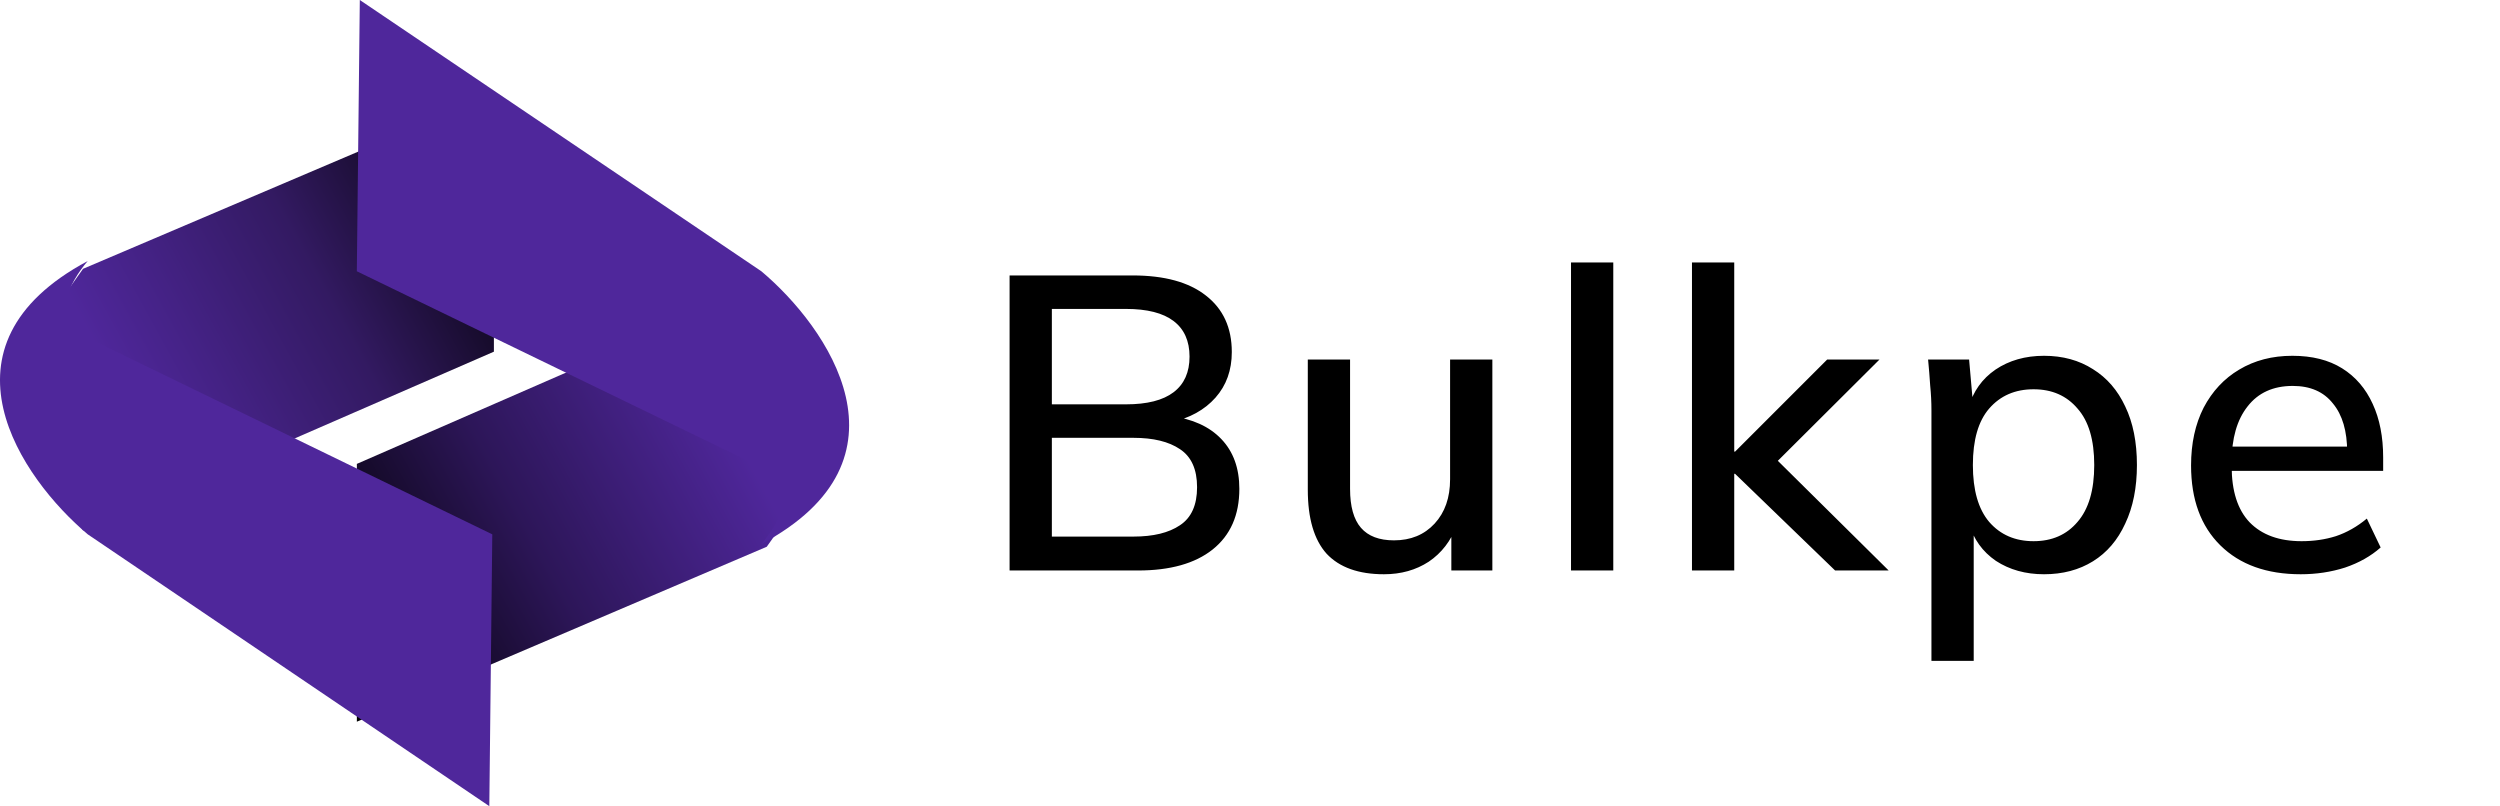 <svg width="2270" height="732" viewBox="0 0 2270 732" fill="none" xmlns="http://www.w3.org/2000/svg">
<g filter="url(#filter0_d_10997_23344)">
<path d="M324.027 651.298L696.202 492.45L720.762 457.813L733.987 417.205L749.1 362.265L720.762 297.77L696.202 254.773L324.027 417.205V651.298Z" fill="url(#paint0_linear_10997_23344)"/>
</g>
<g filter="url(#filter1_d_10997_23344)">
<path d="M448.465 81.225L75.418 240.073L50.801 274.709L37.546 315.318L22.396 370.258L50.801 434.753L75.418 477.749L448.465 315.318V81.225Z" fill="url(#paint1_linear_10997_23344)"/>
</g>
<path d="M691.325 246.323L326.703 0L324 246.323L691.325 424.385C728.903 436.887 706.983 476.004 691.325 494C835.624 417.092 751.45 296.838 691.325 246.323Z" fill="#4F279B"/>
<path d="M79.675 485.178L444.297 732L447 485.178L79.675 306.756C42.097 294.228 64.018 255.032 79.675 237C-64.624 314.063 19.55 434.561 79.675 485.178Z" fill="#4F279B"/>
<path d="M916.704 518V250.1H1028.42C1057.3 250.1 1079.47 256.18 1094.92 268.34C1110.63 280.5 1118.48 297.6 1118.48 319.64C1118.48 336.107 1113.54 349.913 1103.66 361.06C1093.78 372.207 1080.23 379.68 1063 383.48V377.78C1082.76 380.313 1098.09 387.28 1108.98 398.68C1119.88 410.08 1125.32 425.153 1125.32 443.9C1125.32 467.713 1117.22 486.08 1101 499C1085.04 511.667 1062.5 518 1033.36 518H916.704ZM955.084 487.22H1029.18C1047.17 487.22 1061.23 483.8 1071.36 476.96C1081.75 470.12 1086.94 458.593 1086.94 442.38C1086.94 426.167 1081.75 414.64 1071.36 407.8C1061.23 400.96 1047.17 397.54 1029.18 397.54H955.084V487.22ZM955.084 367.14H1022.34C1041.6 367.14 1056.04 363.467 1065.66 356.12C1075.29 348.773 1080.1 338.007 1080.1 323.82C1080.1 309.633 1075.29 298.867 1065.66 291.52C1056.04 284.173 1041.6 280.5 1022.34 280.5H955.084V367.14ZM1256.64 521.42C1233.59 521.42 1216.23 515.213 1204.58 502.8C1193.18 490.133 1187.48 470.753 1187.48 444.66V326.48H1225.86V443.9C1225.86 459.86 1229.15 471.64 1235.74 479.24C1242.33 486.84 1252.33 490.64 1265.76 490.64C1280.96 490.64 1293.25 485.573 1302.62 475.44C1311.99 465.307 1316.68 451.88 1316.68 435.16V326.48H1355.06V518H1317.82V476.96H1322.76C1317.44 491.147 1308.95 502.167 1297.3 510.02C1285.65 517.62 1272.09 521.42 1256.64 521.42ZM1426.48 518V238.32H1464.86V518H1426.48ZM1536.31 518V238.32H1574.69V410.08H1575.45L1659.05 326.48H1706.55L1605.47 427.18L1605.85 410.08L1714.91 518H1666.27L1575.45 430.22H1574.69V518H1536.31ZM1753.75 600.08V372.46C1753.75 365.113 1753.37 357.64 1752.61 350.04C1752.11 342.187 1751.47 334.333 1750.71 326.48H1787.95L1791.75 369.8H1787.57C1791.63 355.36 1799.73 343.96 1811.89 335.6C1824.31 327.24 1839 323.06 1855.97 323.06C1872.95 323.06 1887.77 327.113 1900.43 335.22C1913.1 343.073 1922.85 354.347 1929.69 369.04C1936.79 383.733 1940.33 401.467 1940.33 422.24C1940.33 442.76 1936.79 460.493 1929.69 475.44C1922.85 490.387 1913.1 501.787 1900.43 509.64C1887.77 517.493 1872.95 521.42 1855.97 521.42C1839.25 521.42 1824.69 517.367 1812.27 509.26C1800.11 500.9 1792.01 489.627 1787.95 475.44H1792.13V600.08H1753.75ZM1846.47 491.4C1863.19 491.4 1876.49 485.573 1886.37 473.92C1896.51 462.267 1901.57 445.04 1901.57 422.24C1901.57 399.44 1896.51 382.34 1886.37 370.94C1876.49 359.287 1863.19 353.46 1846.47 353.46C1829.75 353.46 1816.33 359.287 1806.19 370.94C1796.31 382.34 1791.37 399.44 1791.37 422.24C1791.37 445.04 1796.31 462.267 1806.19 473.92C1816.33 485.573 1829.75 491.4 1846.47 491.4ZM2089.05 521.42C2058.15 521.42 2033.83 512.68 2016.09 495.2C1998.36 477.72 1989.49 453.527 1989.49 422.62C1989.49 402.607 1993.29 385.127 2000.89 370.18C2008.75 355.233 2019.51 343.707 2033.19 335.6C2047.13 327.24 2063.21 323.06 2081.45 323.06C2099.44 323.06 2114.51 326.86 2126.67 334.46C2138.83 342.06 2148.08 352.827 2154.41 366.76C2160.75 380.44 2163.91 396.653 2163.91 415.4V427.56H2019.51V405.52H2137.69L2131.23 410.46C2131.23 391.46 2126.93 376.767 2118.31 366.38C2109.95 355.74 2097.79 350.42 2081.83 350.42C2064.1 350.42 2050.42 356.627 2040.79 369.04C2031.17 381.2 2026.35 398.047 2026.35 419.58V423.38C2026.35 445.927 2031.8 462.9 2042.69 474.3C2053.84 485.7 2069.55 491.4 2089.81 491.4C2100.96 491.4 2111.35 489.88 2120.97 486.84C2130.85 483.547 2140.23 478.227 2149.09 470.88L2161.63 497.1C2152.77 504.953 2142 511.033 2129.33 515.34C2116.67 519.393 2103.24 521.42 2089.05 521.42Z" fill="black"/>
<defs>
<filter id="filter0_d_10997_23344" x="304.027" y="238.773" width="465.072" height="436.525" filterUnits="userSpaceOnUse" color-interpolation-filters="sRGB">
<feFlood flood-opacity="0" result="BackgroundImageFix"/>
<feColorMatrix in="SourceAlpha" type="matrix" values="0 0 0 0 0 0 0 0 0 0 0 0 0 0 0 0 0 0 127 0" result="hardAlpha"/>
<feOffset dy="4"/>
<feGaussianBlur stdDeviation="10"/>
<feComposite in2="hardAlpha" operator="out"/>
<feColorMatrix type="matrix" values="0 0 0 0 0 0 0 0 0 0 0 0 0 0 0 0 0 0 0.25 0"/>
<feBlend mode="normal" in2="BackgroundImageFix" result="effect1_dropShadow_10997_23344"/>
<feBlend mode="normal" in="SourceGraphic" in2="effect1_dropShadow_10997_23344" result="shape"/>
</filter>
<filter id="filter1_d_10997_23344" x="2.396" y="65.225" width="466.068" height="436.525" filterUnits="userSpaceOnUse" color-interpolation-filters="sRGB">
<feFlood flood-opacity="0" result="BackgroundImageFix"/>
<feColorMatrix in="SourceAlpha" type="matrix" values="0 0 0 0 0 0 0 0 0 0 0 0 0 0 0 0 0 0 127 0" result="hardAlpha"/>
<feOffset dy="4"/>
<feGaussianBlur stdDeviation="10"/>
<feComposite in2="hardAlpha" operator="out"/>
<feColorMatrix type="matrix" values="0 0 0 0 0 0 0 0 0 0 0 0 0 0 0 0 0 0 0.25 0"/>
<feBlend mode="normal" in2="BackgroundImageFix" result="effect1_dropShadow_10997_23344"/>
<feBlend mode="normal" in="SourceGraphic" in2="effect1_dropShadow_10997_23344" result="shape"/>
</filter>
<linearGradient id="paint0_linear_10997_23344" x1="324.027" y1="610.217" x2="680.849" y2="415.129" gradientUnits="userSpaceOnUse">
<stop/>
<stop offset="0.495" stop-color="#2D1659"/>
<stop offset="1" stop-color="#4F279B"/>
</linearGradient>
<linearGradient id="paint1_linear_10997_23344" x1="448.465" y1="122.306" x2="91.193" y2="318.098" gradientUnits="userSpaceOnUse">
<stop/>
<stop offset="0.495" stop-color="#331A62"/>
<stop offset="1" stop-color="#4F279B"/>
</linearGradient>
</defs>
</svg>
